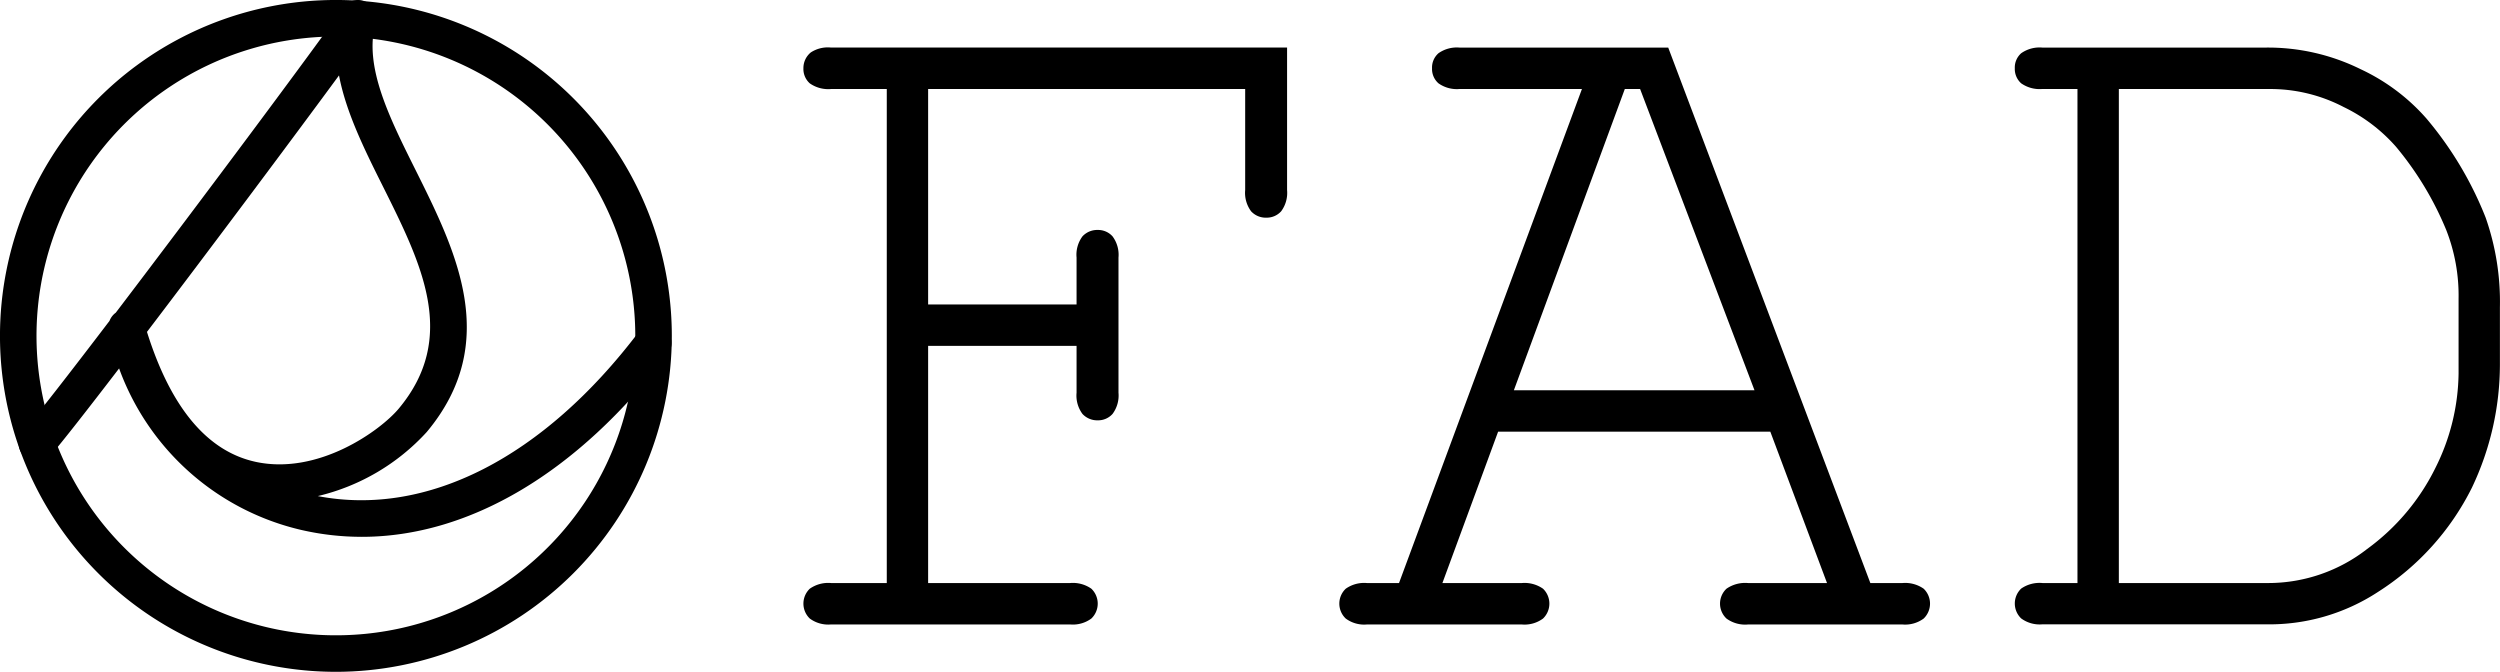 <svg xmlns="http://www.w3.org/2000/svg" xmlns:xlink="http://www.w3.org/1999/xlink" width="300.343" height="80.71" viewBox="0 0 300.343 80.71">
  <defs>
    <clipPath id="clip-path">
      <rect id="長方形_6" data-name="長方形 6" width="300.343" height="80.71" fill="#fff"/>
    </clipPath>
  </defs>
  <g id="logo_black" transform="translate(0 -0.001)">
    <g id="グループ_3" data-name="グループ 3" transform="translate(0 0.001)" clip-path="url(#clip-path)">
      <path id="パス_6" data-name="パス 6" d="M48.268,37.808V66.3H65.328a3.859,3.859,0,0,1,2.549.681,2.48,2.48,0,0,1,0,3.584,3.724,3.724,0,0,1-2.549.71H36.6a3.719,3.719,0,0,1-2.549-.71,2.48,2.48,0,0,1,0-3.584A3.853,3.853,0,0,1,36.6,66.3h6.7V6.951H36.6a3.853,3.853,0,0,1-2.549-.681,2.308,2.308,0,0,1-.766-1.812,2.424,2.424,0,0,1,.884-1.9,3.725,3.725,0,0,1,2.43-.589H91.391V19.089a3.714,3.714,0,0,1-.71,2.549,2.325,2.325,0,0,1-1.778.768,2.384,2.384,0,0,1-1.836-.768,3.714,3.714,0,0,1-.71-2.549V6.951H48.268V32.834H66.1V27.2a3.706,3.706,0,0,1,.708-2.546,2.4,2.4,0,0,1,1.838-.771,2.315,2.315,0,0,1,1.778.771,3.705,3.705,0,0,1,.713,2.546V43.439a3.7,3.7,0,0,1-.713,2.543,2.325,2.325,0,0,1-1.778.771,2.407,2.407,0,0,1-1.838-.771,3.7,3.7,0,0,1-.708-2.543V37.808Z" transform="translate(63.235 3.744)"/>
      <path id="パス_7" data-name="パス 7" d="M105.364,43.138,91.622,6.946H89.784L76.456,43.138Zm1.9,4.973h-32.7L67.87,66.3h9.537a3.865,3.865,0,0,1,2.549.679,2.484,2.484,0,0,1,0,3.587,3.73,3.73,0,0,1-2.549.71h-18.6a3.7,3.7,0,0,1-2.546-.71,2.464,2.464,0,0,1,0-3.587,3.829,3.829,0,0,1,2.546-.679h3.851L84.634,6.946H69.943A3.812,3.812,0,0,1,67.4,6.265a2.285,2.285,0,0,1-.774-1.809A2.275,2.275,0,0,1,67.4,2.649a3.814,3.814,0,0,1,2.546-.676H95L119.283,66.3h3.851a3.869,3.869,0,0,1,2.552.679,2.484,2.484,0,0,1,0,3.587,3.733,3.733,0,0,1-2.552.71H104.6a3.8,3.8,0,0,1-2.6-.71,2.458,2.458,0,0,1,0-3.587,3.94,3.94,0,0,1,2.6-.679h9.477Z" transform="translate(105.416 3.746)"/>
      <path id="パス_8" data-name="パス 8" d="M95.971,66.3h18.066A19.322,19.322,0,0,0,125.8,62.209a26.547,26.547,0,0,0,8.233-9.8,25.919,25.919,0,0,0,2.752-11.286v-9a21.542,21.542,0,0,0-1.482-8.235,38.391,38.391,0,0,0-6.04-10.007,19.827,19.827,0,0,0-6.275-4.764,19.029,19.029,0,0,0-8.949-2.166H95.971ZM91,66.3V6.945H86.79a3.847,3.847,0,0,1-2.552-.679,2.309,2.309,0,0,1-.766-1.812,2.284,2.284,0,0,1,.766-1.8,3.83,3.83,0,0,1,2.552-.681h26.771a25.142,25.142,0,0,1,11.466,2.6,24.007,24.007,0,0,1,7.9,5.924,42.755,42.755,0,0,1,7.11,11.9,30.571,30.571,0,0,1,1.714,10.784v6.87a34.433,34.433,0,0,1-3.372,14.809,31.46,31.46,0,0,1-11.26,12.5,23.847,23.847,0,0,1-13.562,3.9H86.79a3.729,3.729,0,0,1-2.552-.708,2.48,2.48,0,0,1,0-3.584A3.846,3.846,0,0,1,86.79,66.3Z" transform="translate(158.581 3.744)"/>
      <path id="パス_9" data-name="パス 9" d="M16.187,39.875c2.868,9.143,7.284,14.4,13.139,15.63C36.8,57.071,44.2,51.758,46.435,49.091c7.148-8.563,2.755-17.364-1.894-26.678-2.2-4.4-4.44-8.9-5.283-13.351C33.647,16.691,24,29.61,16.187,39.875M41.978,64.494a32.26,32.26,0,0,1-7.247-.824A30.672,30.672,0,0,1,12.838,44.262C9.013,49.253,5.974,53.142,4.623,54.7a2.192,2.192,0,1,1-3.314-2.871c1.508-1.743,5.5-6.875,10.378-13.278a2.207,2.207,0,0,1,.748-.98C22.648,24.152,36.32,5.811,39.731.937a2.192,2.192,0,0,1,3.912,1.83c-1.406,5.205,1.621,11.266,4.825,17.686C53.3,30.149,58.791,41.136,49.8,51.9a25.753,25.753,0,0,1-13.09,7.7c13.1,2.523,27.1-4.611,38.544-19.7a2.194,2.194,0,0,1,3.5,2.65c-10.8,14.238-23.871,21.946-36.775,21.946" transform="translate(1.47 -0.002)"/>
      <path id="パス_10" data-name="パス 10" d="M40.356,4.39A35.968,35.968,0,1,0,76.322,40.356,36.008,36.008,0,0,0,40.356,4.39m0,76.322A40.356,40.356,0,1,1,80.71,40.356,40.4,40.4,0,0,1,40.356,80.713" transform="translate(0 -0.002)"/>
    </g>
  </g>
</svg>
